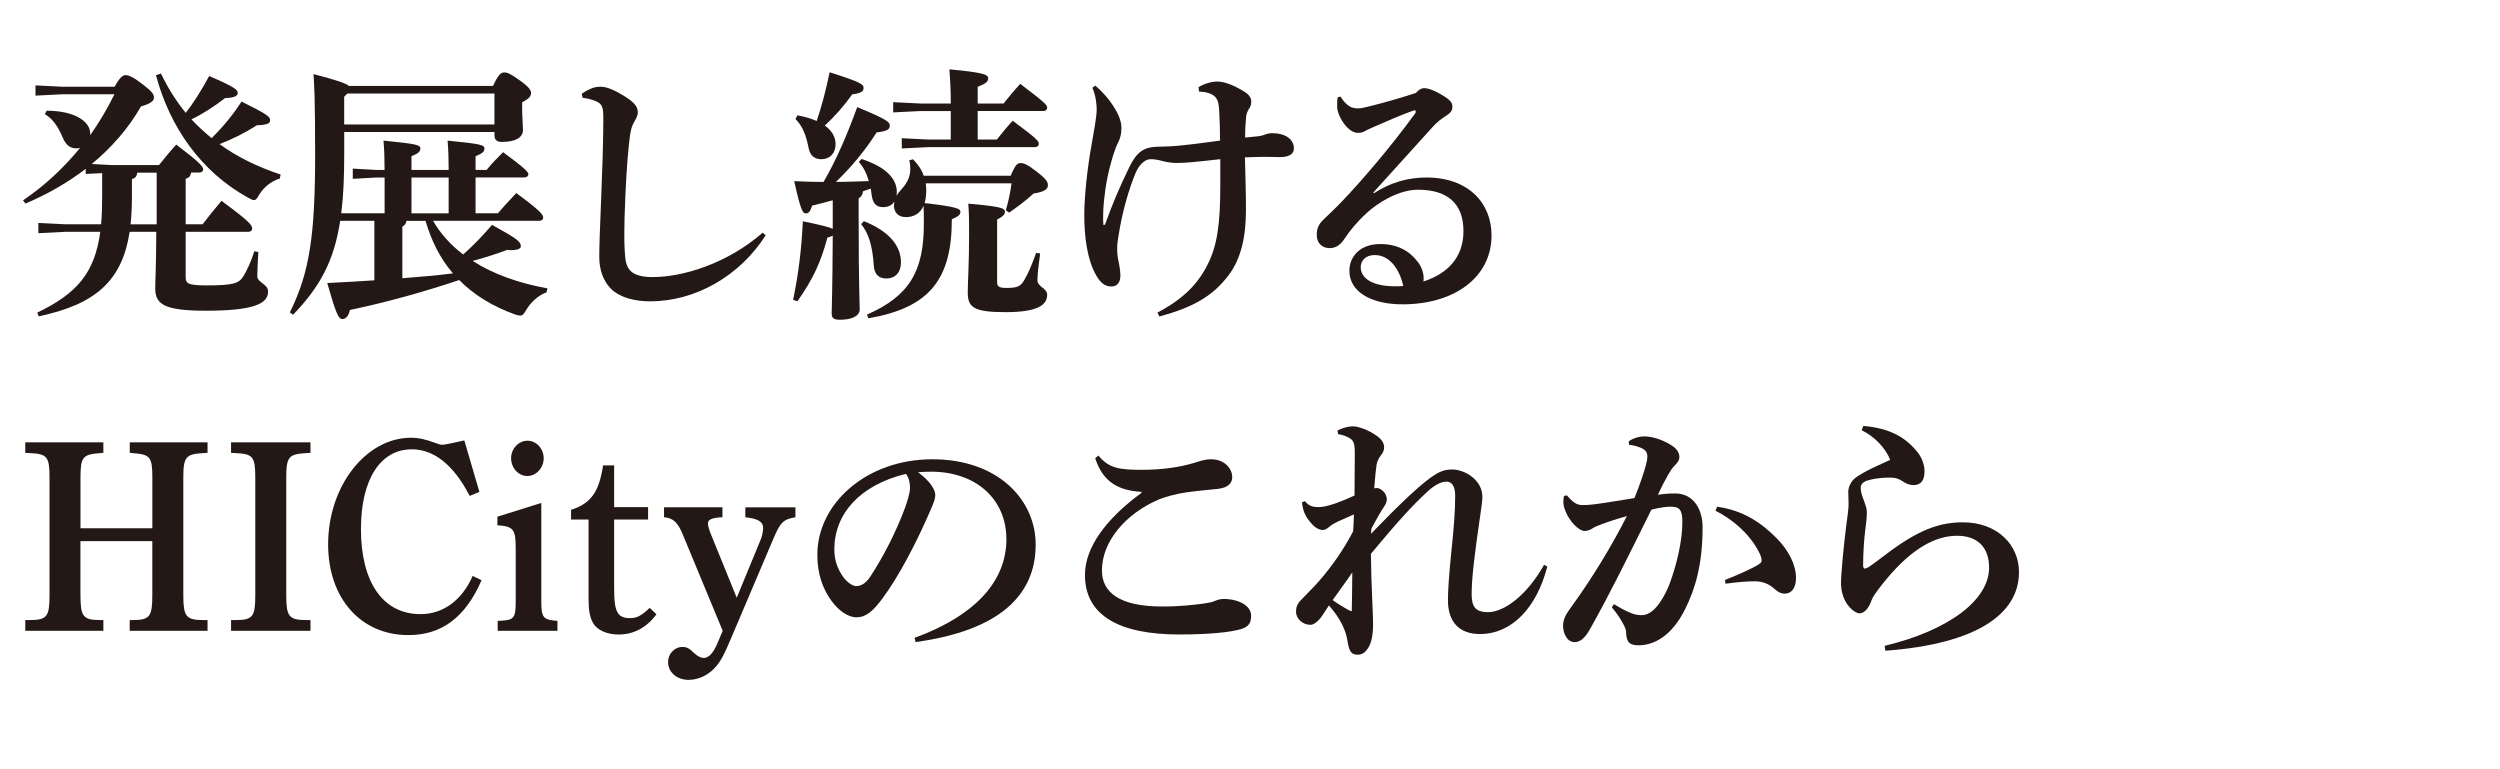 <?xml version="1.0" encoding="UTF-8"?><svg id="_イヤー_1" xmlns="http://www.w3.org/2000/svg" width="520" height="160" viewBox="0 0 520 160"><defs><style>.cls-1{fill:#231815;}</style></defs><path class="cls-1" d="M9.74,23.03c5.77,0,9.02,2.24,9.02,4.7v.39c1.9-2.69,3.58-5.54,5.04-8.51H12.98l-5.6,.28v-2.13l5.6,.28h10.86c1.06-1.9,1.68-2.41,2.24-2.41,.67,0,1.57,.34,3.53,1.85,2.02,1.57,2.41,2.07,2.41,2.86,0,.62-.67,1.23-2.69,1.79-2.63,4.59-6.16,8.62-10.25,11.98l4.09,.22h9.91c1.06-1.34,2.3-2.86,3.58-4.26,4.93,3.75,5.6,4.59,5.6,5.15,0,.39-.28,.67-.84,.67h-1.68c-.11,.78-.45,1.12-1.12,1.29v9.46h3.53c1.18-1.57,2.52-3.19,3.92-4.87,5.77,4.26,6.38,5.04,6.38,5.77,0,.45-.39,.67-.78,.67h-13.05v9.41c0,1.34,.45,1.74,4.31,1.74,5.49,0,6.72-.39,7.62-1.79,.78-1.23,1.68-3.14,2.35-5.32l.84,.17c-.11,1.46-.22,3.98-.22,5.04,0,1.34,2.24,1.57,2.24,3.19,0,2.46-2.8,3.98-12.94,3.98-8.51,0-10.53-1.29-10.53-4.59,0-1.74,.17-3.64,.22-11.82h-5.54c-1.57,10.14-7,15.06-18.93,17.58l-.28-.78c8.34-4.03,11.93-8.29,13.1-16.8h-7.28l-5.6,.28v-2.13l5.6,.28h7.45c.17-1.79,.22-3.75,.22-5.94v-4.7l-3.42,.17v-1.06c-3.75,2.86-8.01,5.32-12.54,7.22l-.5-.67c4.48-3.02,8.51-6.78,11.87-10.92-.22,.06-.45,.11-.73,.11-1.18,0-2.13-.5-2.86-2.18-.95-2.3-2.13-4.03-3.75-4.93l.39-.73Zm18.82,12.88c-.11,.78-.45,1.18-1.12,1.34v3.92c0,1.96-.11,3.81-.28,5.49h5.43v-10.75h-4.03Zm4.93-20.61c1.4,2.97,3.14,5.71,5.15,8.18,1.62-2.13,3.02-4.26,4.87-7.67,5.32,2.3,5.94,2.86,5.94,3.53,0,.56-.62,1.01-2.63,1.06-2.41,1.85-4.65,3.3-7,4.42,1.29,1.4,2.74,2.69,4.2,3.92,2.13-2.13,4.14-4.42,6.22-7.62,5.66,2.8,5.94,3.19,5.94,3.92,0,.56-.45,.95-2.74,1.01-2.52,1.62-5.15,2.91-7.78,3.92,3.53,2.58,7.78,4.7,12.71,6.33l-.17,.84c-1.85,.56-3.3,1.79-4.26,3.3-.45,.78-.67,1.18-1.12,1.18-.28,0-.62-.17-1.12-.45-9.86-5.38-16.41-14.78-19.26-25.54l1.06-.34Z"/><path class="cls-1" d="M79.99,36.92h-1.68l-4.93,.28v-2.13l4.93,.28h1.68c0-2.52-.06-4.09-.22-6.1,6.83,.67,7.67,.9,7.67,1.62s-.5,1.06-1.85,1.62v2.86h7.73c0-2.52-.06-4.09-.22-6.1,6.83,.67,7.67,.9,7.67,1.62s-.5,1.06-1.85,1.62v2.86h2.3c1.06-1.34,2.3-2.58,3.42-3.7,4.82,3.53,5.26,4.2,5.26,4.59s-.34,.67-.9,.67h-10.08v7.45h4.65c1.18-1.4,2.63-2.91,3.81-4.2,5.15,3.75,5.6,4.54,5.6,5.1,0,.39-.28,.67-.84,.67h-22.06c1.57,2.74,3.75,5.1,6.27,7,2.07-1.85,4.14-3.98,5.99-6.16,5.49,3.02,5.99,3.53,5.99,4.48,0,.45-.67,.78-1.9,.78-.28,0-.56,0-.9-.06-2.3,.84-4.65,1.62-7.22,2.3,4.26,2.74,9.63,4.65,15.57,5.71l-.22,.84c-1.62,.56-3.25,2.02-4.2,3.64-.5,.84-.73,1.18-1.23,1.18-.28,0-.62-.06-1.06-.22-4.7-1.68-8.62-4.09-11.65-7.17-7.56,2.52-15.18,4.65-22.74,6.22-.22,1.23-.9,1.9-1.57,1.9-.84,0-1.4-1.4-3.14-7.5,3.25-.17,6.55-.34,9.8-.56v-12.38h-7.11c-1.29,8.46-4.26,13.78-9.8,19.54l-.67-.5c4.14-8.29,5.26-16.18,5.26-32.87,0-11.37-.17-14.11-.34-16.69,4.76,1.23,6.66,1.9,7.39,2.46h29.96c1.01-2.24,1.62-2.8,2.3-2.8,.73,0,1.23,.22,3.3,1.68,1.9,1.34,2.3,2.07,2.3,2.58,0,.67-.39,1.18-1.85,1.96v1.4c0,1.57,.17,3.42,.17,4.31,0,1.74-1.74,2.52-4.42,2.52-.95,0-1.51-.39-1.51-1.4v-.67h-31.25v4.65c0,4.76-.17,8.79-.62,12.26h9.02v-7.45Zm-8.4-16.8v5.77h31.25v-6.44h-30.58l-.67,.67Zm12.94,25.82c-.06,.62-.39,.95-.84,1.18v10.75c3.53-.28,7.06-.56,10.53-1.01-2.74-3.14-4.54-6.94-5.71-10.92h-3.98Zm8.79-1.57v-7.45h-7.73v7.45h7.73Z"/><path class="cls-1" d="M159.25,48.96c-5.43,8.51-14.67,13.72-24.02,13.72-3.36,0-6.33-.84-8.12-2.58-1.62-1.62-2.46-3.98-2.46-6.61,0-1.9,.11-5.82,.39-12.15,.22-5.43,.45-11.76,.45-16.52,0-2.63-.11-3.36-2.24-4.03-.84-.28-1.29-.34-2.07-.45l-.17-.84c2.07-1.4,3.14-1.46,3.92-1.46,1.23,0,2.86,.62,5.38,2.24,1.79,1.18,2.35,2.02,2.35,3.08,0,.73-.39,1.4-.73,1.96s-.67,1.29-.9,2.91c-.34,2.69-.67,6.22-.95,12.43-.17,3.64-.22,6.05-.22,7.95,0,1.18,0,2.18,.06,3.14,.11,2.35,.28,3.64,1.23,4.59,.9,.9,2.46,1.29,4.59,1.29,6.16,0,15.4-2.69,22.9-9.24l.62,.56Z"/><path class="cls-1" d="M192.55,38.1c.06,.45,.11,.95,.11,1.4,0,1.06-.11,1.96-.34,2.74,6.83,.78,7.45,1.18,7.45,1.85s-.73,1.06-1.79,1.51c0,12.54-4.65,18.42-17.36,20.61l-.28-.78c8.85-3.86,11.82-9.07,11.82-18.87,0-1.62,0-2.69-.06-3.75-.67,1.51-1.9,2.35-3.7,2.35-1.46,0-2.46-.9-2.46-2.41,0-.28,.06-.56,.11-.84-.5,.78-1.34,1.18-2.35,1.18-1.51,0-2.18-.84-2.41-2.63l-.17-1.23-1.62,.56c-.06,.73-.39,1.18-.9,1.46v4.26c0,13.78,.22,17.42,.22,18.82s-1.62,2.18-4.09,2.18c-1.34,0-1.74-.34-1.74-1.34,0-1.12,.17-4.7,.22-16.18-.22,.17-.62,.28-1.12,.45-1.34,5.04-2.91,8.51-6.22,13.22l-.9-.28c1.18-5.82,1.74-10.58,2.02-16.35,3.86,.78,5.49,1.23,6.22,1.57v-5.94c-1.46,.39-2.86,.78-4.31,1.12-.34,1.29-.78,1.62-1.29,1.62-.62,0-1.06-.56-2.41-6.72,2.3,.11,4.26,.17,6.1,.17,2.69-4.65,4.93-9.86,7-15.57,6.5,2.69,6.78,3.14,6.78,3.92,0,.73-.67,1.12-2.74,1.34-2.3,3.64-5.21,7.17-8.46,10.3,2.3,0,4.54-.11,6.83-.17-.45-1.62-1.12-2.91-2.07-3.98l.56-.62c4.98,1.62,7.34,4.03,7.34,6.89,0,.28-.06,.5-.06,.78,.22-.45,.56-.84,1.01-1.34,1.4-1.57,1.85-2.8,1.85-4.26,0-.73-.06-1.23-.22-1.79l.78-.22c1.01,1.01,1.79,2.13,2.24,3.42h18.09c.95-2.3,1.4-2.63,2.07-2.63s1.4,.28,3.42,1.85c2.07,1.62,2.24,2.13,2.24,2.8,0,.78-.73,1.34-2.97,1.68-1.79,1.62-3.3,2.74-5.1,3.98l-.67-.5c.5-1.79,.9-3.42,1.18-5.6h-17.86Zm-26.71-14.11c1.57,.28,2.91,.67,4.03,1.18,1.01-2.97,1.9-6.27,2.69-10.14,6.72,2.13,7.06,2.52,7.06,3.3,0,.62-.45,1.06-2.35,1.29-1.68,2.35-3.58,4.54-5.71,6.5,1.51,1.06,2.24,2.41,2.24,3.86,0,1.96-1.23,3.14-2.97,3.14-1.4,0-2.35-.78-2.63-2.3-.56-2.91-1.4-4.76-2.74-6.05l.39-.78Zm13.83,22.01c5.26,2.07,7.73,5.15,7.73,8.57,0,2.13-1.23,3.36-3.02,3.36-1.62,0-2.52-.9-2.63-2.69-.28-4.03-1.01-6.61-2.63-8.62l.56-.62Zm18.09-22.9h-6.38l-5.6,.28v-2.13l5.6,.28h6.38v-.28c0-2.41-.11-4.54-.28-6.83,7.17,.67,8.06,1.12,8.06,1.85,0,.78-.56,1.12-2.18,1.79v3.47h5.38c1.06-1.34,2.18-2.69,3.47-4.09,5.32,4.03,5.6,4.42,5.6,4.98,0,.39-.28,.67-.84,.67h-13.61v5.94h3.98c1.06-1.34,2.02-2.52,3.3-3.92,5.21,3.86,5.43,4.26,5.43,4.82,0,.39-.28,.67-.84,.67h-22.06l-5.6,.28v-2.13l5.6,.28h4.59v-5.94Zm18.59,29.62c-.34,2.46-.56,4.37-.56,5.6,0,1.34,2.02,1.62,2.02,2.97,0,2.13-1.9,3.64-8.68,3.64s-7.84-1.06-7.84-4.2c0-2.02,.28-5.66,.28-12.15,0-2.69,0-4.03-.17-6.22,7.17,.62,7.62,1.01,7.62,1.68,0,.56-.39,1.01-1.62,1.62v13.05c0,.9,.45,1.18,1.9,1.18,2.41,0,3.02-.34,3.81-1.74,.95-1.62,1.62-3.42,2.41-5.54l.84,.11Z"/><path class="cls-1" d="M240.72,65.03c5.32-2.8,8.4-5.88,10.47-10.02,2.02-3.98,2.63-8.51,2.63-16.41v-5.49c-2.07,.22-3.92,.45-5.88,.62-1.01,.11-2.3,.17-3.19,.17s-2.07-.17-2.69-.34c-1.23-.34-1.96-.45-2.74-.45-1.01,0-2.3,.9-3.14,2.91-1.34,3.3-2.52,7.34-3.25,11.37-.28,1.51-.56,3.19-.56,4.14,0,1.18,.11,2.07,.28,2.8,.28,1.29,.39,2.35,.39,3.02,0,1.23-.56,2.24-1.85,2.24-1.18,0-2.18-.56-3.14-2.24-1.9-3.25-2.52-8.06-2.52-12.6,0-3.86,.62-9.74,1.57-14.95,.39-2.18,1.01-5.54,1.01-7,0-.9-.11-2.74-.9-4.54l.62-.45c2.02,1.79,3.3,3.36,4.48,5.49,.67,1.23,.95,2.46,.95,3.14,0,1.06-.11,1.9-.5,2.8-.22,.45-.56,1.12-.73,1.62-1.51,4.2-2.13,8.12-2.41,10.98-.11,1.06-.17,2.24-.17,3.3,0,.56,0,1.12,.06,1.68l.34-.11c1.51-4.26,3.02-7.78,5.04-11.93,1.57-3.25,3.08-4.14,5.66-4.26,.95-.06,2.41,0,4.65-.22,2.91-.28,5.71-.67,8.57-1.06,0-1.96-.06-3.81-.17-6.05-.06-1.29-.17-2.24-.78-2.97-.67-.78-1.96-1.12-3.42-1.18l-.11-.9c1.06-.67,2.58-1.18,3.86-1.18,1.12,0,2.91,.39,5.71,2.13,.84,.5,1.4,1.23,1.4,1.96,0,.78-.17,1.18-.5,1.62-.22,.34-.5,1.01-.56,1.51-.11,1.29-.22,2.74-.22,4.42,1.23-.11,1.96-.17,2.86-.28,.5-.06,.84-.17,1.29-.34,.45-.17,.95-.28,1.46-.28,2.74,0,4.54,1.23,4.54,3.19,0,.78-.5,1.79-2.91,1.79-.67,0-1.79-.06-3.25-.06-1.12,0-2.46,.06-4.03,.11,.06,2.46,.22,7.11,.22,10.92,0,5.54-1.01,10.14-3.58,13.55-3.19,4.26-7.28,6.72-14.45,8.62l-.39-.84Z"/><path class="cls-1" d="M285.83,40.17c3.42-2.24,7.06-3.25,10.86-3.25,8.74,0,13.55,5.32,13.55,12.04,0,8.74-7.73,14.28-18.31,14.34-6.5,.06-11.26-2.46-11.26-7,0-2.74,2.02-5.54,6.44-5.54,3.42,0,5.99,1.34,7.78,3.7,.78,1.01,1.23,2.24,1.23,3.42,0,.22,0,.45-.06,.67,5.43-1.74,8.34-5.38,8.34-10.47,0-5.77-3.36-8.62-9.46-8.62-4.03,0-8.4,2.74-10.64,4.82-2.24,2.07-3.47,3.64-4.76,5.54-.73,1.06-1.62,1.79-2.97,1.79-1.62,0-2.69-1.06-2.69-2.8,0-1.29,.39-2.18,1.51-3.25,.67-.67,2.41-2.24,3.92-3.86,3.86-4.03,10.08-11.26,15.06-18.14,.06-.11,.11-.22,.11-.34,0-.17-.11-.28-.22-.28-.06,0-.22,.06-.28,.06-2.63,.95-5.38,2.13-8.01,3.3-.84,.39-1.46,.62-2.02,.95-.39,.22-.78,.39-1.51,.39-2.13,0-4.31-3.53-4.31-5.49,0-.67,0-1.23,.11-1.9l.56-.17c1.34,2.02,2.3,2.46,3.64,2.46,.67,0,1.12-.11,2.02-.34,2.8-.67,6.44-1.68,10.02-2.86,.67-.73,1.23-1.01,1.74-1.01,.67,0,1.68,.28,3.19,1.12,1.79,1.01,2.69,1.68,2.69,2.69,0,.78-.28,1.29-1.18,1.85-1.23,.78-2.02,1.4-2.97,2.46-4.26,4.7-8.29,9.13-12.32,13.61l.17,.11Zm.11,12.88c-1.9,0-2.91,1.18-2.91,2.52,0,2.24,2.3,3.98,7.17,3.98,.5,0,1.06,0,1.68-.06-.84-3.75-2.97-6.44-5.94-6.44Z"/><path class="cls-1" d="M16.74,123.82c0,4.37,.5,5.15,4.09,5.15h.67v2.24H5.26v-2.24h1.01c3.53,0,4.03-.78,4.03-5.15v-24.47c0-4.37-.5-4.93-4.03-5.1l-1.01-.06v-2.18H21.5v2.18l-.67,.06c-3.58,.28-4.09,.73-4.09,5.1v10.53h14.95v-10.53c0-4.37-.5-4.82-4.03-5.1l-.67-.06v-2.18h16.18v2.18l-.95,.06c-3.53,.22-4.09,.73-4.09,5.1v24.47c0,4.37,.56,5.15,4.09,5.15h.95v2.24H26.98v-2.24h.67c3.53,0,4.03-.78,4.03-5.15v-11.26h-14.95v11.26Z"/><path class="cls-1" d="M64.58,131.21h-16.52v-2.24h1.01c3.53,0,4.03-.78,4.03-5.15v-24.47c0-4.37-.5-4.93-4.03-5.1l-1.01-.06v-2.18h16.52v2.18l-.95,.06c-3.53,.22-4.09,.73-4.09,5.1v24.47c0,4.37,.56,5.15,4.09,5.15h.95v2.24Z"/><path class="cls-1" d="M100.17,120.68c-3.36,7.73-8.29,11.42-15.23,11.42-9.91,0-16.69-7.67-16.69-18.87,0-12.1,7.84-22.18,17.25-22.18,1.57,0,3.08,.34,5.15,1.12,.62,.22,.95,.34,1.34,.34,.45,0,1.9-.28,4.59-.9l3.14,10.7-2.02,.84c-3.3-6.38-7.39-9.69-12.04-9.69-6.55,0-10.58,6.27-10.58,16.58,0,11.09,4.59,17.7,12.38,17.7,4.7,0,8.62-2.86,10.86-7.95l1.85,.9Z"/><path class="cls-1" d="M112.59,124.88c0,3.64,.34,4.03,3.36,4.26v2.07h-12.43v-2.07c3.47-.11,3.75-.45,3.75-4.26v-10.75c0-4.03-.45-4.65-3.81-4.87v-1.79l9.13-2.86v20.27Zm.5-29.57c0,2.02-1.57,3.7-3.42,3.7s-3.36-1.68-3.36-3.7,1.57-3.64,3.42-3.64,3.36,1.68,3.36,3.64Z"/><path class="cls-1" d="M127.75,122.75c0,4.54,.73,5.82,3.3,5.82,1.4,0,2.3-.45,4.09-2.13l1.4,1.34c-2.07,2.8-4.76,4.2-7.9,4.2-2.41,0-4.54-.95-5.32-2.46-.67-1.23-.9-2.58-.9-5.15v-16.3h-3.64v-2.02c4.14-1.34,5.82-3.7,6.66-9.24h2.3v8.68h7.06v2.58h-7.06v14.67Z"/><path class="cls-1" d="M142.04,111.22c-1.06-2.58-2.02-3.47-3.92-3.64v-2.07h12.15v2.07c-2.24,.11-3.02,.5-3.02,1.29,0,.45,.22,1.34,.73,2.52l5.26,12.94,4.87-11.82c.39-.9,.62-1.9,.62-2.74,0-1.23-1.06-1.9-3.7-2.18v-2.07h10.42v2.07c-2.58,.45-3.14,1.01-4.76,4.87l-8.4,19.77c-1.68,3.98-2.41,5.49-3.86,6.94-1.12,1.12-2.97,2.24-5.21,2.24-2.41,0-4.26-1.57-4.26-3.7,0-1.74,1.34-3.14,2.97-3.14,.9,0,1.4,.22,2.52,1.34,.73,.67,1.46,.95,1.9,.95,1.06,0,2.02-1.01,2.91-3.14l1.06-2.52-8.29-19.99Z"/><path class="cls-1" d="M190.23,132.67c13.89-5.1,19.1-12.71,19.1-20.5,0-8.4-6.38-14.06-15.68-14.06-1.01,0-1.9,.06-2.69,.11,2.63,1.96,3.58,3.7,3.58,4.76,0,1.12-.9,2.86-1.79,4.93-2.24,5.04-5.77,11.98-9.24,16.63-1.85,2.46-3.3,3.86-5.38,3.86-1.74,0-3.75-1.4-5.26-3.53-1.79-2.52-2.86-5.49-2.86-9.52,0-10.58,10.19-19.82,23.91-19.82s21.5,8.46,21.5,17.75c0,10.47-7.45,17.86-24.98,20.27l-.22-.9Zm-16.69-18.37c0,2.3,.73,4.14,1.85,5.71,.73,1.01,1.9,1.9,2.69,1.9,1.01,0,2.02-.56,2.97-2.02,2.8-4.26,5.49-9.58,7.28-14.5,.39-1.12,.95-2.86,.95-3.92,0-.84-.11-1.9-.84-2.91-9.63,2.35-14.9,8.34-14.9,15.74Z"/><path class="cls-1" d="M237.43,102.31c-4.7-.28-8.01-1.96-9.63-7l.67-.56c2.18,2.69,4.48,2.97,8.96,2.97s8.01-.56,11.03-1.46c.78-.22,1.9-.73,3.53-.73,2.41,0,4.31,1.68,4.31,3.75,0,1.23-.9,2.18-3.02,2.41-2.74,.28-5.21,.5-6.89,.78-1.85,.28-4.09,.9-5.32,1.4-6.94,2.97-11.87,8.74-11.87,14.78,0,4.59,3.7,7.5,12.49,7.5,4.03,0,6.61-.34,8.74-.62,1.01-.17,1.74-.28,2.18-.5,.39-.17,1.12-.45,1.85-.45,3.3,0,5.77,1.46,5.77,3.47,0,1.57-.5,2.35-2.3,2.86-2.02,.56-6.05,1.06-12.66,1.06-12.43,0-19.6-3.92-19.6-12.38,0-5.77,4.42-11.7,11.76-17.08v-.22Z"/><path class="cls-1" d="M321.83,117.88c-2.18,8.4-7.22,13.89-13.83,14-4.48,.06-6.83-2.52-6.83-7.06,0-1.9,.22-5.32,.78-10.75,.45-4.37,.73-7.78,.73-10.92,0-2.35-.9-2.97-1.85-2.97-1.12,0-2.52,.78-3.92,2.07-3.08,2.86-5.94,5.94-11.76,12.94,.06,6.44,.45,12.21,.45,14.5s-.28,3.92-1.06,5.15c-.56,.84-1.18,1.34-2.13,1.34-1.34,0-1.79-.67-2.13-2.86-.34-2.24-1.46-4.65-3.86-7.39-.62,.9-1.34,2.13-1.85,2.74-.73,.84-1.4,1.29-2.02,1.29-1.51,0-2.97-1.18-2.97-2.74,0-1.23,.45-1.85,1.29-2.69,1.06-1.12,2.24-2.24,3.47-3.64,2.69-3.08,5.15-6.61,7.11-10.36,.11-1.18,.11-2.35,.17-3.53-2.52,1.12-4.14,1.74-4.98,2.46-.67,.56-1.06,.78-1.51,.78-.62,0-1.4-.34-2.24-1.23-1.18-1.34-1.85-2.35-2.07-4.54l.62-.22c.78,1.01,1.68,1.23,2.8,1.23,1.46,0,3.81-.73,7.5-2.41,0-2.8,.06-6.38,.06-8.85,0-1.4-.11-2.46-.9-2.97-.67-.45-1.46-.78-2.58-.95l-.11-.78c1.29-.62,2.41-.84,3.19-.84,1.06,0,3.19,.67,5.1,2.07,1.12,.84,1.4,1.62,1.4,2.3s-.28,1.18-.73,1.74c-.39,.5-.73,1.23-.84,1.85-.17,1.18-.28,2.3-.5,4.98,.17-.11,.39-.11,.56-.11,.28,0,.62,.11,1.06,.45,.78,.56,1.01,1.46,1.01,1.85,0,.5-.17,1.01-.78,1.9-.62,.9-1.29,2.13-2.41,4.2l-.11,1.12c6.1-6.33,10.08-10.02,12.43-11.7,1.57-1.12,2.74-1.68,4.42-1.68,2.69,0,6.33,2.18,6.33,5.71,0,.9-.28,2.69-.62,5.04-.84,5.77-1.62,11.65-1.62,15.12,0,2.63,.73,3.81,3.42,3.81,3.25,0,8.06-3.42,11.65-9.86l.67,.39Zm-40.66,9.18c.06-2.07,.06-4.93,.11-8.01-1.18,1.79-2.91,4.09-4.09,5.77,1.06,.78,2.58,1.68,3.75,2.3l.22-.06Z"/><path class="cls-1" d="M335.71,125.67c1.96,1.18,3.47,1.96,4.65,2.18,.39,.06,.73,.11,1.06,.11,.73,0,1.46-.22,2.35-.95,1.23-1.01,2.63-3.3,3.47-5.49,1.46-3.86,2.69-8.9,2.69-12.94,0-2.69-.67-3.19-2.52-3.19-.84,0-2.41,.22-3.92,.62-4.82,9.74-8.51,17.25-12.71,24.75-1.23,2.24-2.3,2.8-3.25,2.8-1.62,0-2.41-1.85-2.41-3.42,0-1.12,.45-2.18,1.4-3.47,4.7-6.44,8.74-13.16,11.87-19.32-2.63,.73-4.87,1.51-6.38,2.13-.39,.17-.73,.39-1.12,.62-.28,.17-.84,.34-1.34,.34-1.06,0-3.14-1.9-4.03-4.37-.22-.56-.34-1.06-.34-1.74,0-.34,.06-.73,.11-1.18l.62-.11c1.46,1.68,2.18,2.02,3.36,2.02,.62,0,1.68-.06,3.19-.28,2.69-.39,5.1-.78,7.5-1.18,1.18-2.86,2.07-5.66,2.35-6.72,.22-.78,.34-1.46,.34-1.96,0-.62-.22-1.06-.67-1.4-.78-.56-2.13-.9-3.14-1.01l-.06-.73c1.18-.78,2.35-1.01,3.3-1.01,1.96,0,4.48,1.01,6.05,2.18,.84,.62,1.18,1.46,1.18,2.07,0,.73-.39,1.23-1.06,1.9-.39,.39-.73,.9-1.23,1.74-.95,1.68-1.46,2.69-2.18,4.26,1.12-.17,1.96-.28,3.64-.28,3.81,0,5.66,3.36,5.66,7,0,7.73-1.51,12.82-3.64,17.08-2.69,5.38-6.27,7.5-9.69,7.5-1.74,0-2.58-.56-2.58-2.8,0-.45-.28-1.06-.62-1.68-.56-1.01-1.12-1.96-2.35-3.42l.45-.67Zm21.45-20.27c5.32,.73,9.13,3.25,12.38,6.55,2.52,2.52,4.03,5.6,4.03,8.23,0,2.46-1.18,3.3-2.35,3.3-1.06,0-1.74-.67-2.41-1.23-1.06-.9-2.41-1.34-3.81-1.34-1.62,0-3.64,.17-6.1,.5l-.11-.78c2.86-1.12,4.65-1.96,6.05-2.69,.95-.5,1.57-.84,1.57-1.29,0-.5-.06-.9-.62-1.96-1.96-3.7-5.32-6.61-8.96-8.46l.34-.84Z"/><path class="cls-1" d="M387.59,88.59c5.49,.5,8.74,2.3,11.31,5.54,.67,.84,1.4,2.3,1.4,3.92,0,1.74-.67,2.86-2.3,2.86-.78,0-1.57-.34-2.13-.73-.9-.62-1.68-.84-2.63-.84-1.4,0-3.14,.11-4.65,.56-1.12,.28-1.57,.9-1.57,1.57,0,.73,.28,1.68,.73,2.8,.17,.45,.56,1.57,.56,2.13,0,1.51-.17,2.46-.28,3.36-.28,2.07-.5,5.21-.5,7.84,0,.45,.17,.67,.34,.67s.45-.11,.84-.34c.78-.5,1.4-1.01,2.24-1.62,6.72-5.21,11.37-7.67,17.3-7.67,7.22,0,11.7,4.7,11.7,10.36,0,8.74-8.85,14.95-27.78,16.35l-.17-1.01c13.72-3.3,21.73-9.74,21.73-16.24,0-4.65-2.8-6.66-6.66-6.66-4.48,0-9.3,2.63-14.45,8.74-1.12,1.34-2.91,3.53-3.3,4.59-.62,1.79-1.51,2.8-2.58,2.8-.95,0-3.81-2.02-3.81-6.33,0-1.79,.56-7.95,1.18-12.6,.39-2.69,.39-3.36,.39-4.09,0-.45-.06-1.51-.06-2.24,0-.84,.45-2.18,1.62-3.02,2.18-1.51,4.59-2.46,7.11-3.64-1.01-2.52-3.3-4.87-5.94-6.16l.34-.9Z"/></svg>